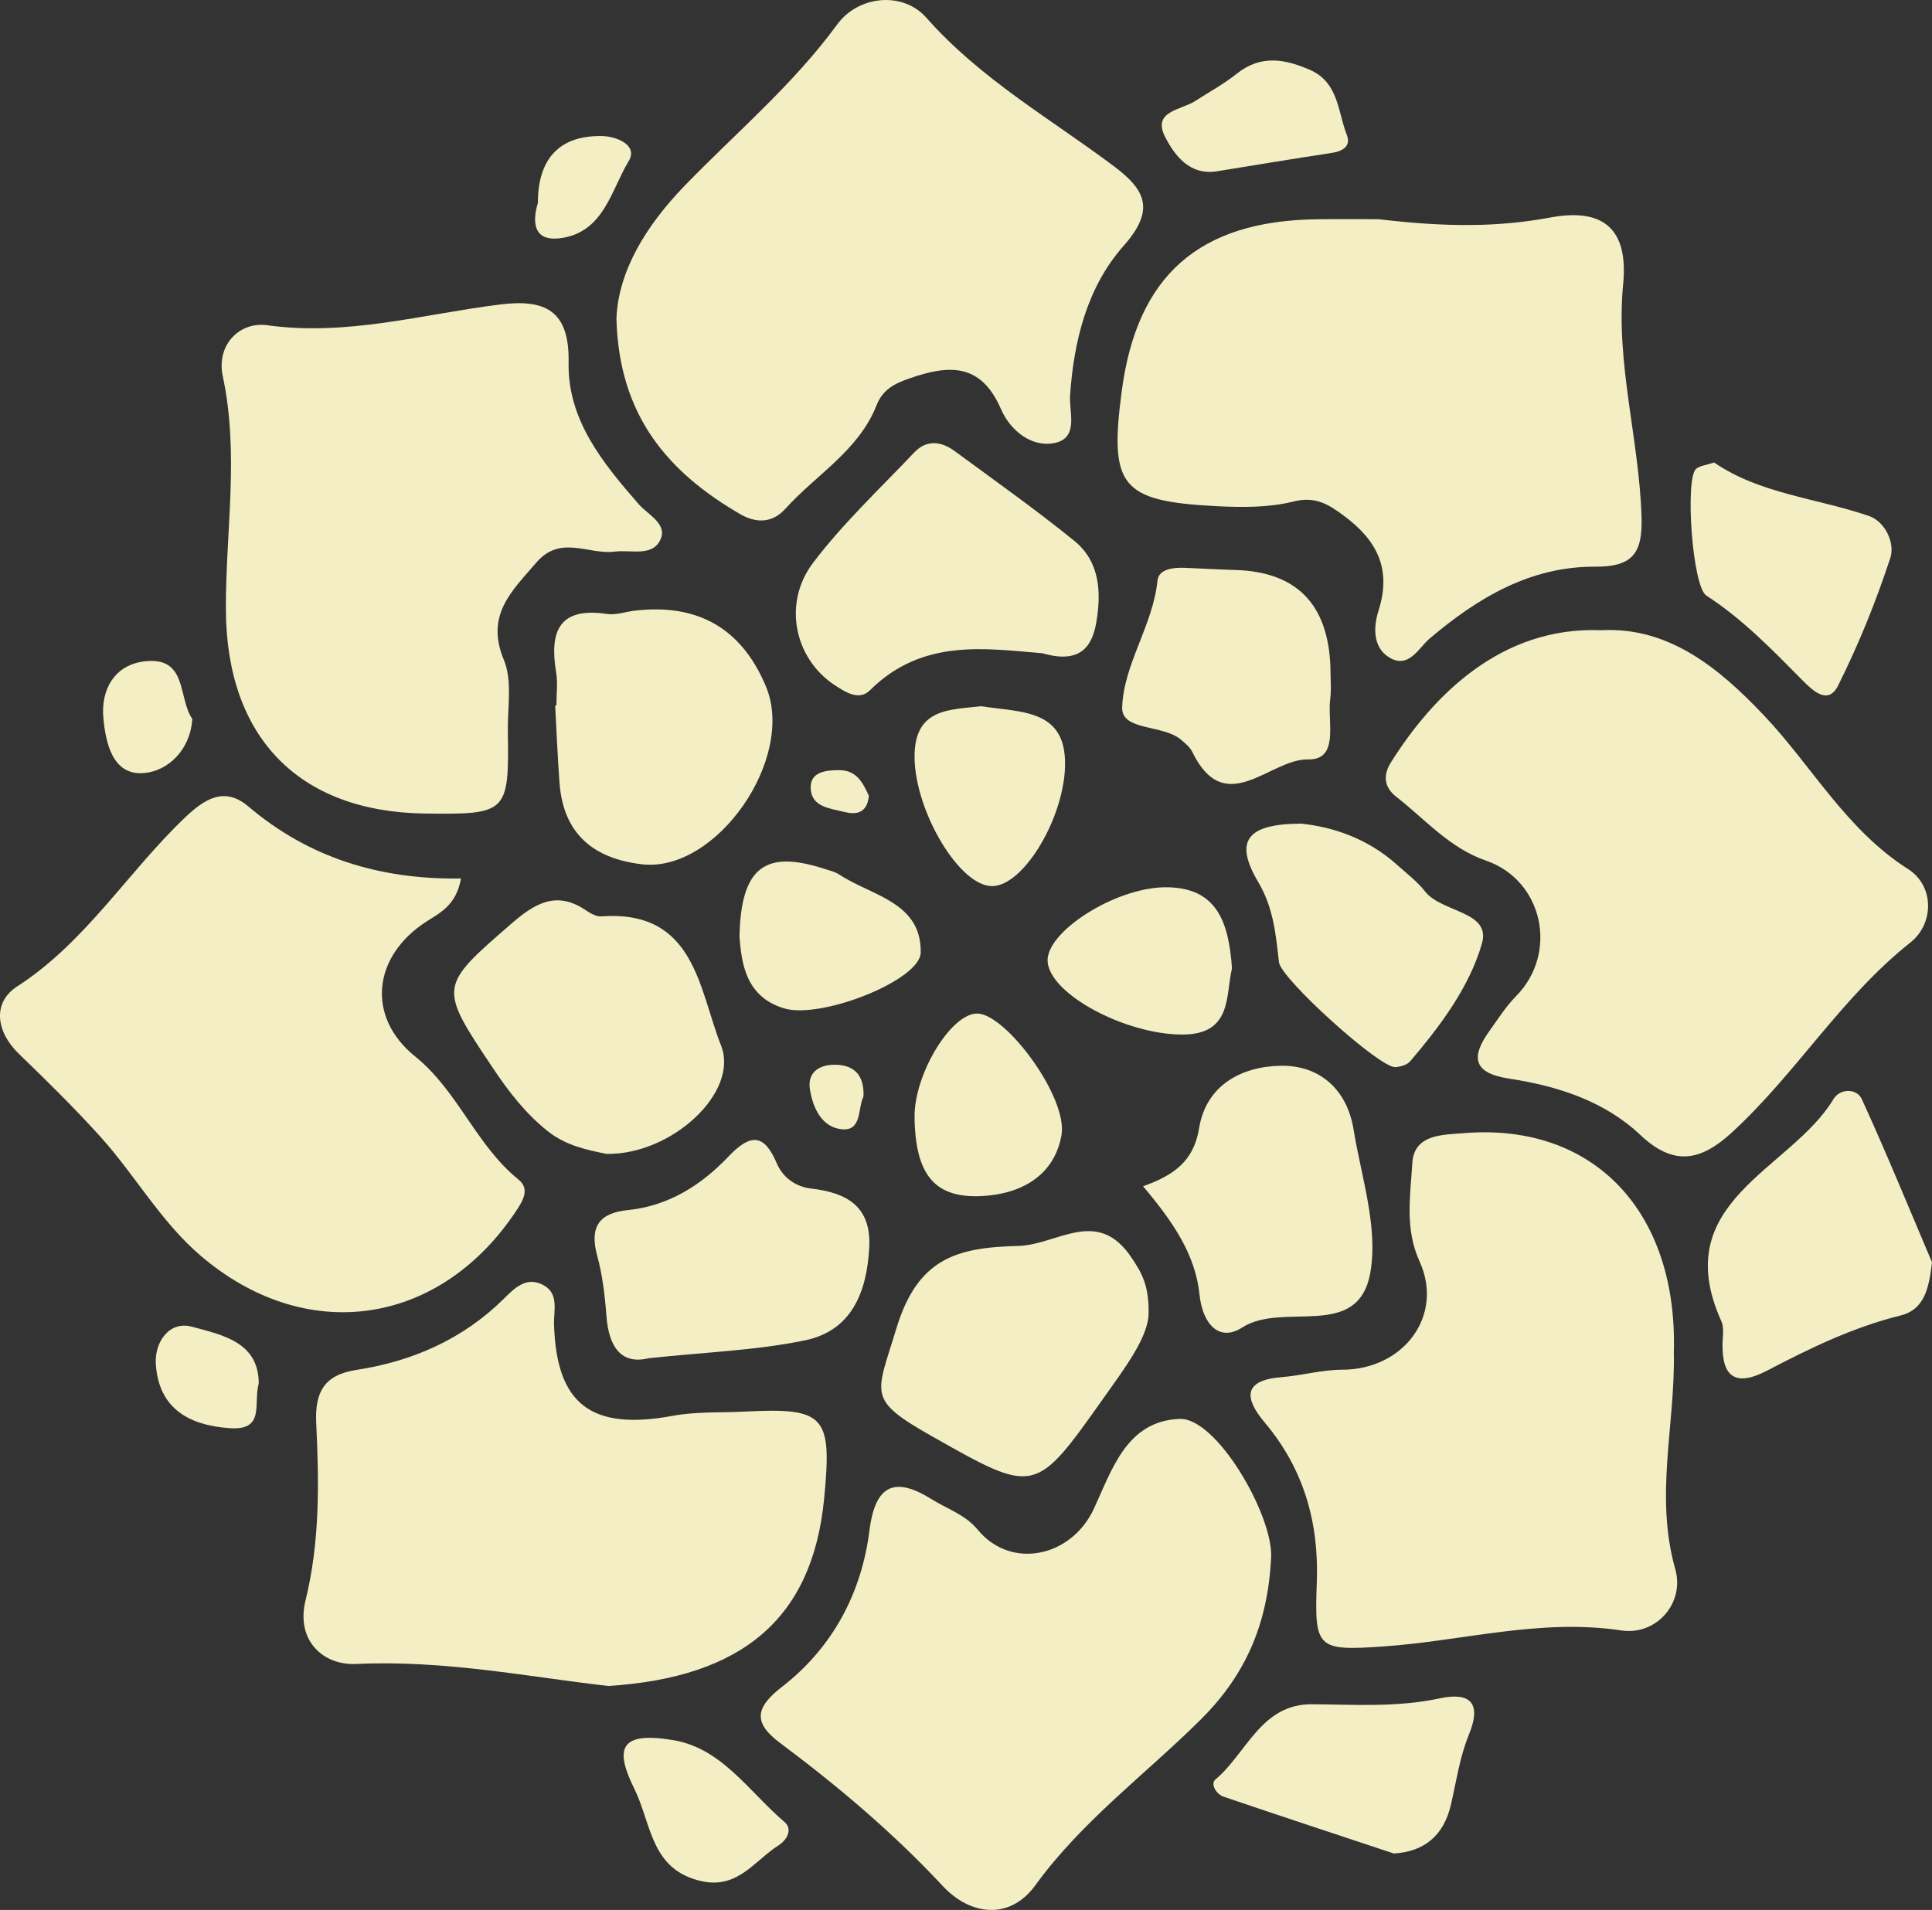 <?xml version="1.0" encoding="UTF-8"?>
<svg id="Layer_2" data-name="Layer 2" xmlns="http://www.w3.org/2000/svg" viewBox="0 0 782.26 773.47">
  <rect x="0" y="0" width="782.26" height="773.47" fill="#333333" stroke="none"/>
  <defs>
    <style>
      .cls-1 {
        fill: #f3eec3;
        stroke-width: 0px;
      }
    </style>
  </defs>
  <g id="UI">
    <g>
      <path class="cls-1" d="M648.31,255.23c27.13-1.49,47.49,15.03,65.92,34.51,19.51,20.61,33.26,46.23,58.34,62.21,10.76,6.85,10.51,22.16.99,29.7-28.09,22.25-46.39,53.25-72.49,77.12-12.55,11.47-23.43,13.58-36.88.88-14.6-13.79-33.55-19.84-53.07-22.82-14.6-2.23-15.75-8.58-8.08-19.28,3.46-4.83,6.68-9.95,10.82-14.14,17.18-17.4,11.03-46.86-12.19-54.88-14.84-5.13-24.58-16.71-36.31-25.84-5.3-4.12-5.2-9.13-2.18-13.94,16.94-26.93,44.47-55.14,85.12-53.53Z"/>
      <path class="cls-1" d="M249.6,128.89c.77-19.07,11.92-37.43,27.46-53.51,20.87-21.59,43.93-40.88,61.93-65.49,8.61-11.77,26.59-13.46,36.06-2.74,21.9,24.8,50.04,40.77,75.83,60.06,13.07,9.77,16.95,17.79,4.01,32.42-14.62,16.53-20.11,38.2-21.62,60.58-.45,6.74,3.7,17.27-6.43,19.22-9.7,1.86-18.08-5.7-21.53-13.71-8.19-18.99-21.31-17.95-37.05-12.49-5.97,2.07-10.81,4.45-13.32,10.84-7.21,18.38-24.46,28.12-36.95,41.97-5.33,5.91-11.86,5.93-18.45,2.09-28.88-16.86-48.97-39.57-49.95-79.23Z"/>
      <path class="cls-1" d="M558.26,88.78c27.56,3.27,48.4,3.22,69.49-.7,21.8-4.05,31.6,4.99,29.46,26.96-3.11,32.01,6.5,62.8,7.45,94.41.43,14.5-3.54,20.15-18.83,20.05-26.15-.16-47.46,12.57-66.95,29.07-4.56,3.86-8.55,12.68-16.63,7.52-6.67-4.25-6.01-12.78-4.11-18.72,5.45-17.07-.69-28.68-14.11-38.58-6.28-4.63-11.43-7.9-20.32-5.68-10,2.5-20.93,2.4-31.37,1.86-38.55-2-43.25-8.03-38.13-46.72,6.18-46.68,31.28-68.81,78.91-69.45,10.54-.14,21.08-.02,25.14-.02Z"/>
      <path class="cls-1" d="M186.67,355.77c-2.01,10.84-8.35,13.8-13.92,17.38-21.98,14.11-24.49,38.72-4.63,54.72,17.3,13.93,24.58,35.88,41.81,49.82,4.89,3.95,1.67,8.87-1.65,13.76-31.19,45.86-84.75,53.17-126.94,17.17-16.22-13.84-26.53-32.54-40.56-48.13-10.52-11.69-21.79-22.75-33.11-33.69-9.47-9.15-10.67-20.87-.8-27.26,27.9-18.03,44.78-46.32,68.07-68.49,7.78-7.4,15.89-12.71,25.59-4.48,24.56,20.86,53.2,29.67,86.13,29.2Z"/>
      <path class="cls-1" d="M172,329.46c-50.98-.7-80.3-30.82-80.54-82.52-.15-31.49,5.5-62.96-1.25-94.53-2.7-12.63,6.64-22.27,18.04-20.69,32.28,4.48,62.84-4.48,94.04-8.39,18.15-2.28,28.35,2.09,27.93,23.45-.46,23.24,13.83,40.7,28.38,57.39,3.77,4.32,11.72,7.94,8.83,14.32-3.24,7.14-12,4.05-18.49,4.9-10.54,1.38-21.99-6.95-31.72,4.37-9.93,11.56-20.8,21.27-13.21,39.49,3.52,8.46,1.45,19.31,1.61,29.07.53,32.89-.23,33.59-33.62,33.14Z"/>
      <path class="cls-1" d="M677.73,548.03c.55,29.05-7.81,57.81.57,87.37,3.95,13.95-7.79,27-21.8,24.89-33-4.96-64.31,4.27-96.39,6.48-26.91,1.86-27.94.81-26.94-25.88.91-24.25-5.23-45.97-21.06-64.77-8.18-9.72-9.09-17.15,6.85-18.42,8.17-.65,16.29-3,24.42-3,24.95,0,41.4-21.91,31.39-43.88-6.04-13.26-3.72-26.66-2.93-39.78.72-11.8,12.27-11.45,21.05-12.16,52.4-4.22,86.63,31.86,84.83,89.16Z"/>
      <path class="cls-1" d="M246.33,682.78c-31.8-3.59-66.39-10.62-102.07-8.91-13.35.64-24.57-9.43-20.54-25.81,5.84-23.73,5.47-47.69,4.32-71.65-.6-12.55,3.13-19.6,16.21-21.62,22.72-3.5,43.06-12.36,59.71-28.79,4.24-4.18,8.93-9.12,15.67-5.77,6.88,3.42,4.53,10.29,4.7,16.11.96,32.53,15.18,43.13,48.21,37.01,9.5-1.76,19.44-1.19,29.18-1.7,32.5-1.68,35.22,1.79,31.97,35.29-4.74,48.76-33.32,72.38-87.36,75.84Z"/>
      <path class="cls-1" d="M514.7,630.05c-1.23,29-11.46,49.41-28.69,66.49-22.39,22.18-47.94,40.95-66.83,66.98-10.2,14.06-26.19,12.37-37.45.28-20.13-21.62-42.47-40.45-66-58.04-10.9-8.15-9.87-14.29.84-22.59,20.52-15.91,32.27-37.92,35.48-63.44,2.37-18.82,10.51-21.75,25.23-12.54,6.27,3.93,13.47,6.1,18.62,12.34,13.48,16.32,37.87,11.07,46.98-8.48,7.35-15.78,13.24-35.61,34.72-36.43,14.96-.57,37.38,38.3,37.09,55.42Z"/>
      <path class="cls-1" d="M422.03,264.54c-22.58-1.79-48.48-6.24-69.79,15-4.31,4.3-9.7.94-14.33-2.11-16.08-10.6-21.24-33-8.64-49.59,12.16-16.01,27.04-29.99,40.95-44.65,4.95-5.22,10.9-4.5,16.28-.54,16.27,11.96,32.77,23.65,48.45,36.35,10.43,8.45,11.03,20.9,8.92,33.15-1.74,10.12-6.87,16.74-21.84,12.39Z"/>
      <path class="cls-1" d="M245.51,467.28c-7.82-1.6-16.33-3.27-23.83-9.26-8.99-7.18-15.72-15.95-21.98-25.3-22.31-33.32-22.11-33.09,7.63-58.89,9.37-8.13,18.16-13.18,29.9-5.18,1.82,1.24,4.2,2.6,6.22,2.46,37.9-2.74,39.39,29.16,48.51,52.32,7.44,18.88-20.02,44.35-46.44,43.86Z"/>
      <path class="cls-1" d="M225.28,285.72c0-4.5.62-9.11-.11-13.49-2.74-16.45,1.08-26.53,20.62-23.59,3.56.54,7.4-.89,11.11-1.33q38.51-4.56,53.23,30.7c12.17,29.16-20.13,75.51-50.2,72-19.68-2.3-31.84-12.35-33.38-32.93-.78-10.43-1.19-20.9-1.77-31.35.17,0,.33-.02.5-.02Z"/>
      <path class="cls-1" d="M465,533.35c-1.08,9.35-9.53,20.64-17.87,32.41-28,39.5-27.74,39.68-69.42,16.1-26.97-15.26-22.98-16.69-14.83-43.68,8.63-28.57,24.31-32.99,49.41-33.61,15.84-.39,32.02-16.01,45.89,4.79,3.89,5.84,7.4,11.27,6.83,23.99Z"/>
      <path class="cls-1" d="M462.81,480.4c12.51-4.43,20.54-10.2,22.7-23.48,2.85-17.54,17.27-24.99,32.88-25.32,15.72-.33,26.99,9.4,29.66,25.79,3.14,19.29,10.01,39.55,6.8,57.91-4.87,27.88-35.26,11.6-51.9,22.31-9.48,6.1-16.07-1.72-17.25-13.2-1.68-16.32-10.62-29.48-22.88-44.01Z"/>
      <path class="cls-1" d="M262.64,550.05c-10.91,2.65-16.15-4.28-17.1-17.18-.61-8.2-1.6-16.53-3.76-24.43-3.15-11.55.8-17.22,12.38-18.38,16.6-1.66,29.87-10.19,40.89-21.79,8.78-9.24,14.34-9.22,19.45,2.81,2.51,5.92,7.76,9.54,13.96,10.26,14.54,1.68,24.39,7.29,23.49,23.93-.97,17.94-7.07,33.62-26.03,37.54-19.71,4.08-40.13,4.75-63.29,7.24Z"/>
      <path class="cls-1" d="M782.26,511.19c-1.22,10.68-3.16,19.19-12.71,21.54-19.17,4.73-36.67,13.24-53.97,22.29-12.35,6.46-18.44,3.25-18.13-10.97.07-3,.68-6.4-.46-8.94-21.99-48.68,28.06-61.18,45.39-90.02,2.6-4.33,9.41-4.46,11.48.07,10.22,22.34,19.5,45.11,28.4,66.03Z"/>
      <path class="cls-1" d="M538.67,269.86c0,4.51.46,9.08-.1,13.52-1.12,9.02,3.81,24.46-8.98,24.17-15.38-.35-33.49,24.47-46.85-3.07-.94-1.93-2.87-3.47-4.57-4.93-7.28-6.23-24.12-3.44-23.81-13.08.56-17.46,12.45-33.14,14.3-51.32.49-4.8,6.56-5.39,11.28-5.19,6.77.29,13.53.67,20.3.87q36.96,1.12,38.43,39.02Z"/>
      <path class="cls-1" d="M526.89,333.56c12.97,1.33,26.99,6.1,38.68,16.59,3.92,3.51,8.22,6.77,11.43,10.86,6.74,8.63,26.77,7.93,23.05,21-5.02,17.61-16.81,33.41-29.09,47.8-1.25,1.47-3.97,2.24-6.05,2.34-6.43.3-46.3-35.84-47.05-42.44-1.27-11.18-2.24-22.09-8.34-32.38-9.86-16.63-4.99-23.69,17.38-23.78Z"/>
      <path class="cls-1" d="M694.04,187.3c18.49,12.7,41.46,14.41,62.64,21.64,6.68,2.28,10.67,11.04,8.7,17.02-5.81,17.67-12.83,35.08-21.16,51.71-3.99,7.96-10.09,2.2-14.46-2.22-12.17-12.3-24.16-24.73-38.87-34.26-5.69-3.69-8.69-47.25-4.18-51.28,1.45-1.3,3.91-1.46,7.33-2.62Z"/>
      <path class="cls-1" d="M564.35,750.62c-23.46-7.8-46.22-15.28-68.89-23-3.03-1.03-5.51-5.17-3.3-7.02,12.65-10.62,18.43-30.57,39.05-30.42,17.29.12,34.47,1.31,51.68-2.38,11.97-2.56,17.33,1.39,11.82,14.8-3.66,8.9-5.04,18.76-7.23,28.23-2.94,12.75-11.02,19.06-23.13,19.79Z"/>
      <path class="cls-1" d="M397.19,285.99c16.91,2.64,35.69.99,33.94,26.33-1.42,20.69-16.89,46.15-29.19,46.53-13.25.41-31.43-30.08-31.64-52.13-.19-20.12,14.44-19.2,26.89-20.73Z"/>
      <path class="cls-1" d="M498.84,392.1c-2.67,10.98.25,27.02-20.44,26.87-22.71-.16-52.9-16.1-54.21-29.31-1.18-11.98,27.18-30.25,47.66-30.34,21.04-.1,25.65,14.28,26.98,32.78Z"/>
      <path class="cls-1" d="M370.3,452.51c-.26-17.47,14.93-42.44,25.58-42.05,11.63.43,36.68,34.15,33.9,49.37-2.97,16.24-16.21,23.73-32.27,24.54-19.05.97-26.87-8.58-27.22-31.86Z"/>
      <path class="cls-1" d="M299.41,379.39c.56-28.28,10.43-35.26,34.2-27.59,2.13.69,4.43,1.2,6.25,2.4,13,8.58,33.29,11.06,32.93,31.59-.2,11.18-40.29,27.04-55.25,22.59-15.85-4.72-17.27-18.71-18.13-28.99Z"/>
      <path class="cls-1" d="M492.64,69.38c-11.04,1.73-17.1-6.57-20.86-13.87-5.41-10.53,6.37-10.89,12.06-14.55,5.67-3.65,11.66-6.91,16.91-11.1,9.7-7.75,19.43-6.03,29.65-1.56,11.65,5.1,11.24,16.99,14.95,26.43,1.69,4.3-1.52,6.49-5.98,7.17-15.59,2.36-31.15,4.97-46.72,7.48Z"/>
      <path class="cls-1" d="M270.92,704.47c20.75,2.52,31.88,20.7,46.71,33.38,3.55,3.04.81,7.45-2.38,9.46-9.7,6.13-16.48,17.76-31.16,14.52-20.72-4.57-20.24-23.21-27.22-37.36-7.5-15.2-6.82-23.18,14.05-20.01Z"/>
      <path class="cls-1" d="M104.76,560.31c-2.27,8.01,2.69,19.02-11.55,18.07-16.78-1.12-28.96-8-30.12-25.99-.56-8.73,5.34-17.66,14.72-15.08,11.87,3.26,26.99,6.04,26.95,22.99Z"/>
      <path class="cls-1" d="M217.78,82.2c-.03-16.01,7.08-27.46,26.02-27.1,5.79.11,14.67,3.66,10.77,10.1-7.22,11.93-10.15,29.27-28.13,31.32-9.21,1.05-11.44-4.89-8.67-14.32Z"/>
      <path class="cls-1" d="M77.86,291.14c-.81,12.66-9.87,21.05-19.45,21.92-13.01,1.18-15.69-12.6-16.57-22.49-1-11.18,4.43-21.48,17.06-22.79,17.15-1.77,13.11,15,18.96,23.35Z"/>
      <path class="cls-1" d="M349.62,444.1c-2.36,4.56-.54,13.83-8.49,13.24-8.26-.61-12.03-8.54-13.21-16.29-1.01-6.58,3.52-9.7,9.5-9.85,8.19-.21,12.6,3.99,12.2,12.9Z"/>
      <path class="cls-1" d="M351.81,322.27c-.74,7.4-5.51,7.67-9.96,6.55-5.56-1.41-13.2-1.92-13.6-9.39-.37-6.9,6.12-7.52,11.44-7.55,7.39-.05,9.84,5.57,12.12,10.4Z"/>
    </g>
  </g>
</svg>